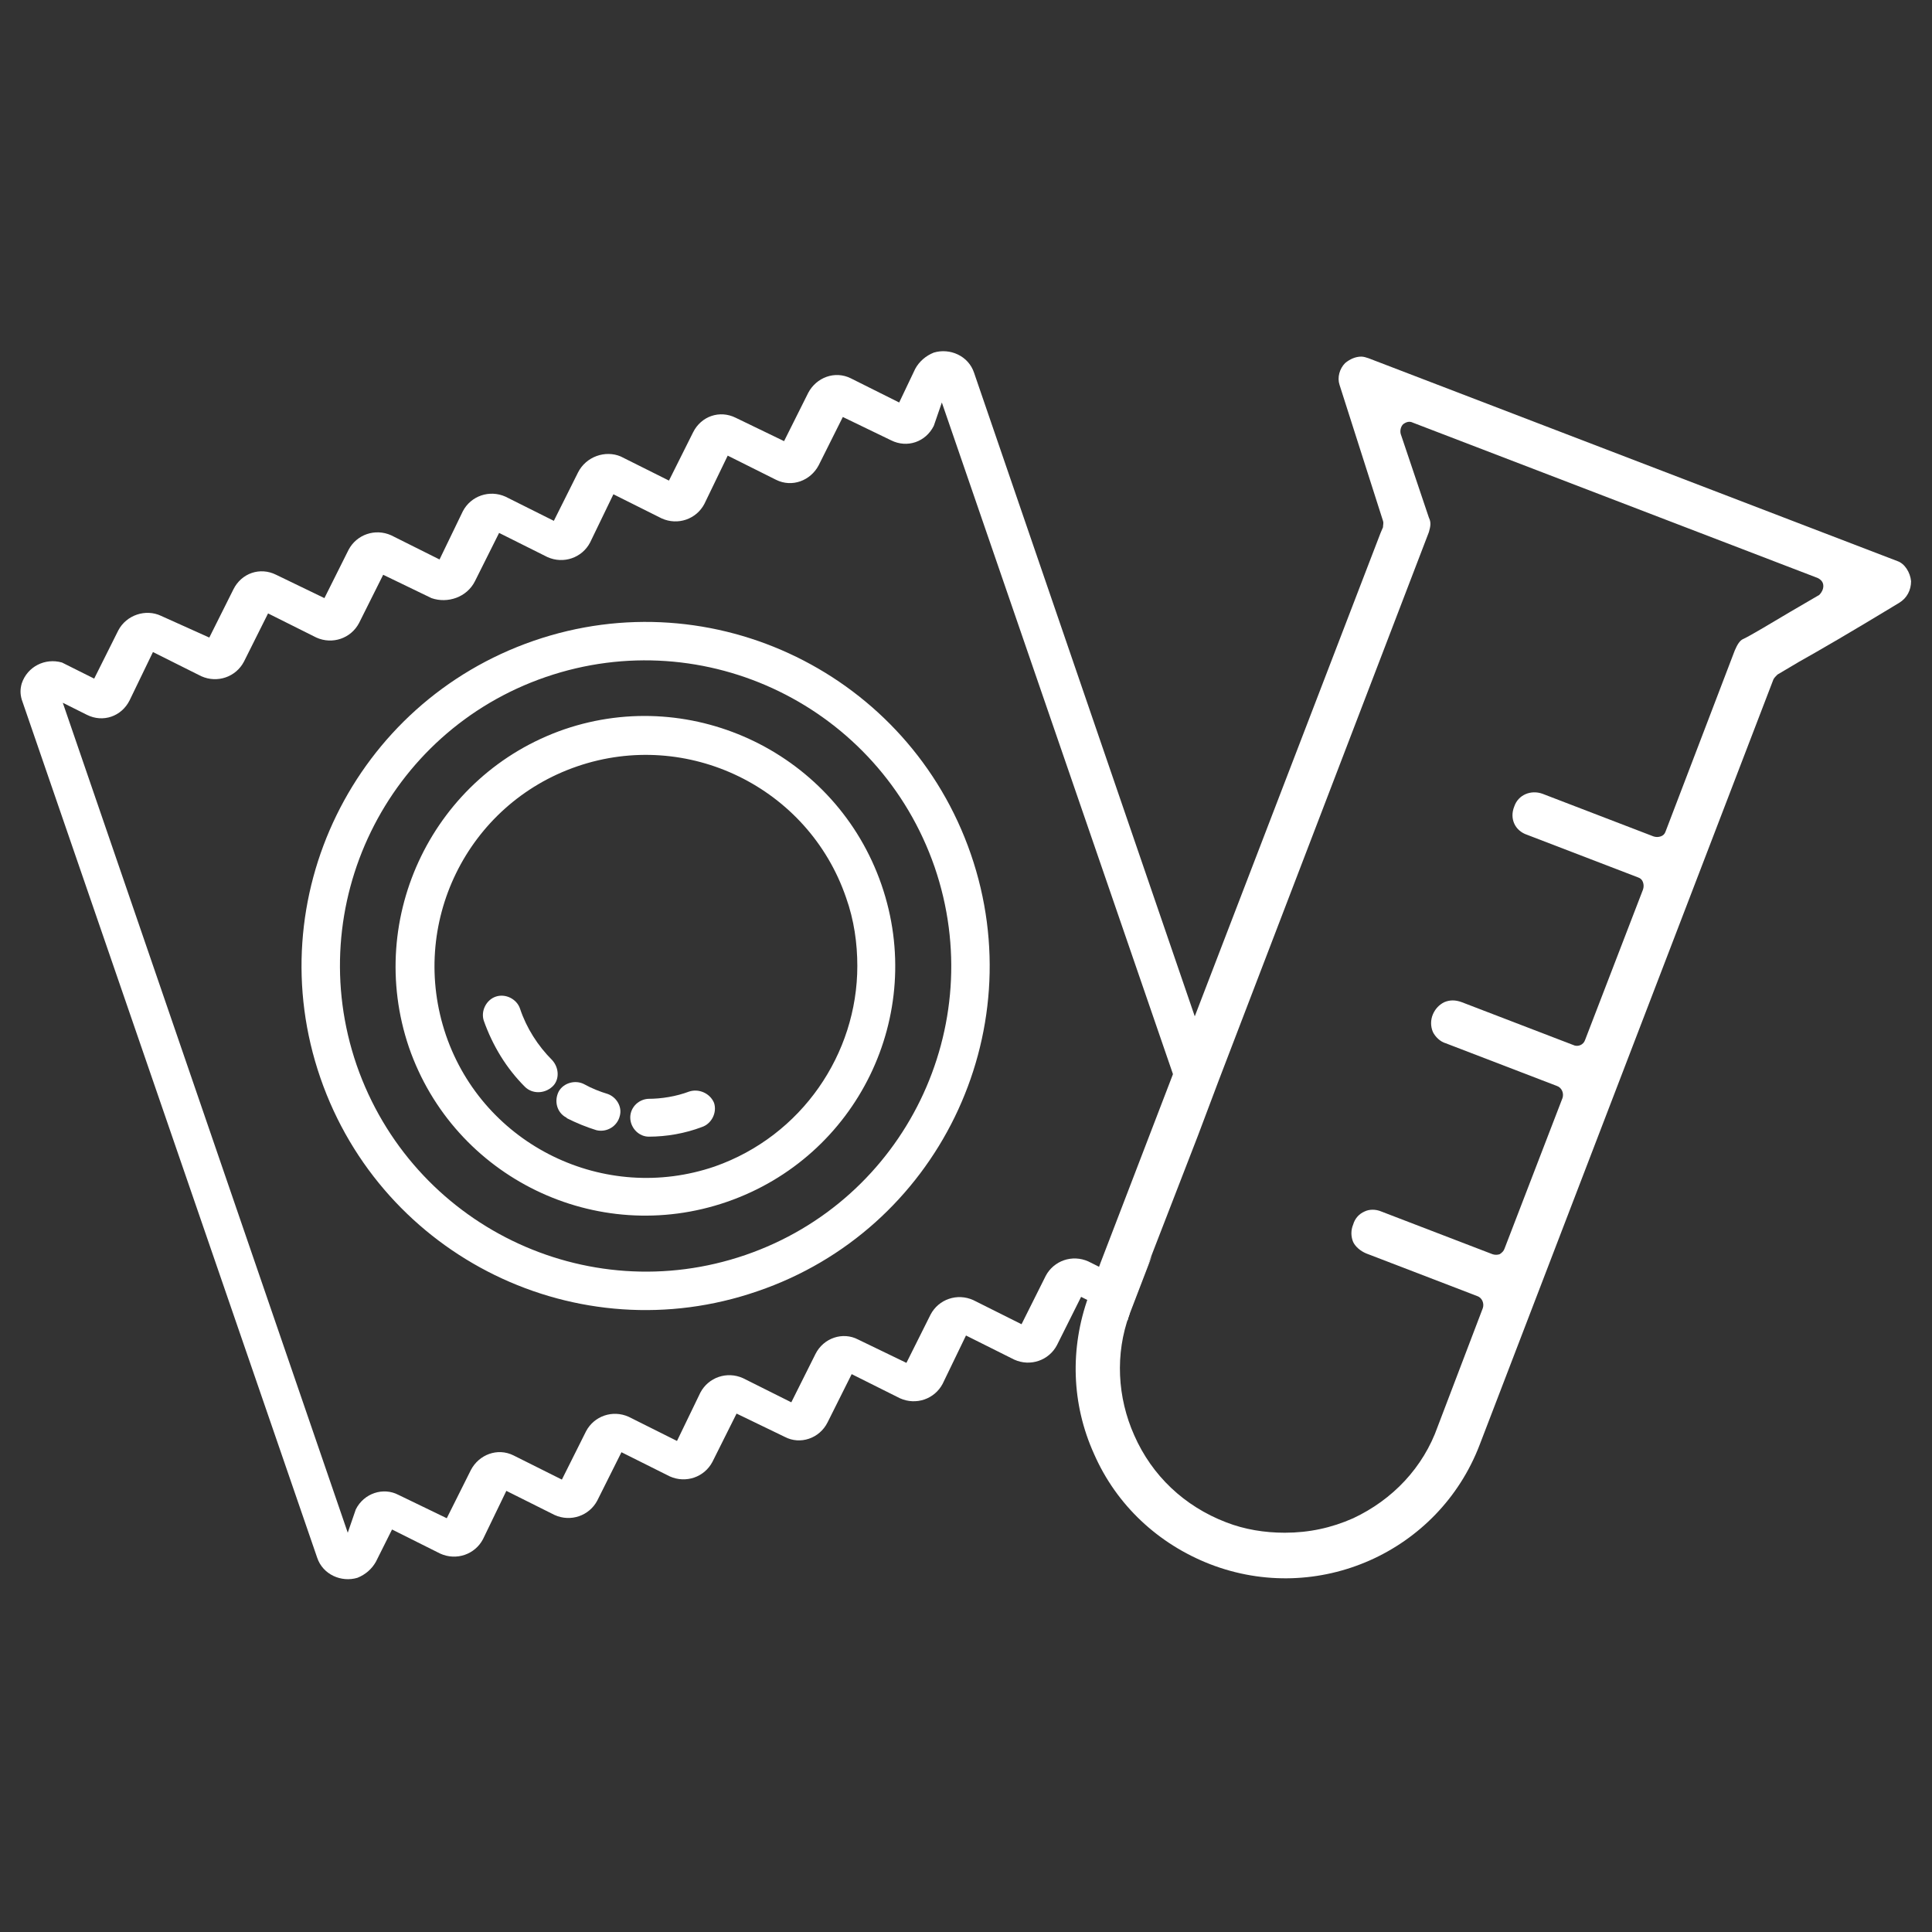 <?xml version="1.0" encoding="utf-8"?>
<!-- Generator: Adobe Illustrator 23.1.1, SVG Export Plug-In . SVG Version: 6.00 Build 0)  -->
<svg version="1.1" id="Layer_1" xmlns="http://www.w3.org/2000/svg" xmlns:xlink="http://www.w3.org/1999/xlink" x="0px" y="0px"
	 viewBox="0 0 24 24" style="enable-background:new 0 0 24 24;" xml:space="preserve">
<rect x="0" y="0" width="24" height="24" fill="#333333" stroke="none"/>
<style type="text/css">
	.st0{fill:#FFFFFF;}
	.st1{fill:none;stroke:#FFFFFF;stroke-width:0.696;stroke-linecap:round;stroke-linejoin:round;stroke-miterlimit:10;}
</style>
<g>
	<g>
		<path class="st0" d="M12.06,10.61c-0.77-2.23-3.2-3.42-5.43-2.65c-2.23,0.77-3.42,3.2-2.65,5.43c0.77,2.23,3.2,3.42,5.43,2.65
			C11.64,15.28,12.83,12.84,12.06,10.61z M9.26,15.59c-1.98,0.68-4.14-0.37-4.83-2.36C3.75,11.25,4.8,9.09,6.78,8.41
			c1.98-0.68,4.14,0.37,4.83,2.36C12.29,12.75,11.24,14.91,9.26,15.59z"/>
		<path class="st0" d="M10.95,10.99c-0.56-1.62-2.33-2.48-3.94-1.93c-1.62,0.56-2.48,2.33-1.93,3.95c0.56,1.62,2.33,2.48,3.95,1.92
			C10.65,14.37,11.51,12.61,10.95,10.99z M8.88,14.49L8.88,14.49c-1.37,0.47-2.87-0.26-3.34-1.63c-0.47-1.38,0.26-2.87,1.63-3.34
			c1.37-0.47,2.87,0.26,3.34,1.63c0.1,0.28,0.14,0.57,0.14,0.85C10.65,13.09,9.96,14.11,8.88,14.49z"/>
		<path class="st0" d="M6.86,13.17c-0.18-0.18-0.32-0.4-0.4-0.64c-0.04-0.12-0.18-0.19-0.3-0.15c-0.12,0.04-0.19,0.18-0.15,0.3
			c0.11,0.31,0.28,0.59,0.51,0.82c0.09,0.09,0.24,0.09,0.34,0C6.95,13.42,6.95,13.27,6.86,13.17L6.86,13.17z"/>
		<path class="st0" d="M7.55,13.59c-0.1-0.03-0.2-0.07-0.29-0.12C7.15,13.41,7,13.45,6.94,13.56c-0.06,0.12-0.02,0.26,0.09,0.32
			c0,0,0.01,0,0.01,0.01c0.12,0.06,0.24,0.11,0.37,0.15c0.13,0.03,0.26-0.05,0.29-0.18C7.73,13.75,7.66,13.63,7.55,13.59L7.55,13.59
			z"/>
		<path class="st0" d="M8.56,13.56c-0.16,0.06-0.34,0.09-0.51,0.09c-0.13,0.01-0.23,0.12-0.22,0.25c0.01,0.12,0.11,0.22,0.23,0.22
			c0.22,0,0.45-0.04,0.66-0.12c0.12-0.04,0.19-0.18,0.15-0.3C8.82,13.58,8.68,13.52,8.56,13.56L8.56,13.56z"/>
		<path class="st0" d="M14.84,12.62L12.1,4.63c-0.07-0.21-0.3-0.31-0.5-0.25c-0.1,0.04-0.18,0.11-0.23,0.2v0L11.17,5l-0.6-0.3
			c-0.2-0.1-0.43-0.01-0.53,0.18v0l-0.3,0.6l-0.6-0.29c-0.2-0.1-0.43-0.02-0.53,0.18l-0.3,0.6l-0.6-0.3
			C7.52,5.59,7.28,5.67,7.18,5.87l-0.3,0.6l-0.6-0.3c-0.2-0.09-0.43-0.01-0.53,0.18l-0.29,0.6l-0.6-0.3
			c-0.2-0.09-0.43-0.01-0.53,0.18v0l-0.3,0.6l-0.6-0.29c-0.2-0.1-0.43-0.02-0.53,0.18l-0.3,0.6L2,7.65
			C1.81,7.56,1.57,7.64,1.47,7.83l-0.3,0.6l-0.4-0.2c-0.21-0.06-0.43,0.05-0.5,0.26c-0.02,0.07-0.02,0.13,0,0.2l3.67,10.66
			c0.07,0.21,0.3,0.31,0.5,0.25c0.1-0.04,0.18-0.11,0.23-0.2l0.2-0.4l0.6,0.3c0.2,0.09,0.43,0.01,0.53-0.18h0l0.29-0.6l0.6,0.3
			c0.2,0.09,0.43,0.01,0.53-0.18l0.3-0.6l0.6,0.3c0.2,0.09,0.43,0.01,0.53-0.18v0l0.3-0.6l0.6,0.29c0.19,0.1,0.43,0.02,0.53-0.18
			l0.3-0.6l0.6,0.3c0.2,0.09,0.43,0.01,0.53-0.18h0l0.29-0.6l0.6,0.3c0.2,0.09,0.43,0.01,0.53-0.18l0.3-0.6l0.08,0.04l0.5,0.25
			c0-0.02,0.01-0.04,0.02-0.07l0.28-0.73l-0.18,0.37l-0.47-0.23l-0.14-0.07c-0.2-0.09-0.43-0.01-0.53,0.18l-0.3,0.6l-0.6-0.3
			c-0.2-0.09-0.43-0.01-0.53,0.18l-0.3,0.6l-0.6-0.29c-0.19-0.1-0.43-0.02-0.53,0.18l-0.3,0.6l-0.6-0.3
			c-0.2-0.09-0.43-0.01-0.53,0.18l-0.29,0.6l-0.6-0.3c-0.2-0.09-0.43-0.01-0.53,0.18l-0.3,0.6l-0.6-0.3
			c-0.2-0.1-0.43-0.01-0.53,0.18v0l-0.3,0.6l-0.6-0.29c-0.19-0.1-0.43-0.02-0.53,0.18l-0.1,0.29L0.78,8.73l0.3,0.15
			C1.28,8.98,1.51,8.9,1.61,8.7l0.29-0.6l0.6,0.3c0.2,0.09,0.43,0.01,0.53-0.18l0.3-0.6l0.6,0.3c0.2,0.09,0.43,0.01,0.53-0.18
			l0.3-0.6l0.6,0.29C5.56,7.5,5.8,7.42,5.9,7.22l0.3-0.6l0.6,0.3c0.2,0.09,0.43,0.01,0.53-0.18l0.29-0.6l0.6,0.3
			c0.2,0.09,0.43,0.01,0.53-0.18l0.29-0.6l0.6,0.3c0.2,0.1,0.43,0.01,0.53-0.18v0l0.3-0.6l0.6,0.29c0.2,0.1,0.43,0.02,0.53-0.18
			l0.1-0.29l2.87,8.34l0.28,0.81l0.26-0.69L14.84,12.62z"/>
	</g>
	<path class="st0" d="M23.57,6.97L17,4.45c-0.03-0.01-0.06-0.02-0.09-0.02c-0.07,0-0.14,0.03-0.2,0.08
		c-0.07,0.07-0.1,0.18-0.07,0.27l0.54,1.69c0.01,0.03,0,0.05,0,0.08l-0.03,0.07l-2.31,6.01l-0.26,0.69l-0.91,2.37l-0.14,0.38
		c0,0.01-0.01,0.02-0.01,0.04c-0.23,0.64-0.21,1.33,0.07,1.95c0.28,0.64,0.8,1.12,1.44,1.37c1.34,0.52,2.84-0.15,3.35-1.48
		l3.65-9.51c0.01-0.02,0.03-0.04,0.05-0.06l0.27-0.16c0.25-0.14,0.63-0.36,1.24-0.73c0.1-0.06,0.15-0.16,0.15-0.27
		C23.73,7.11,23.66,7,23.57,6.97z M22.6,7.39L22.24,7.6c-0.22,0.13-0.5,0.3-0.59,0.34c-0.04,0.02-0.07,0.07-0.1,0.14l-0.86,2.25
		c-0.01,0.03-0.03,0.05-0.06,0.06c-0.03,0.01-0.06,0.01-0.09,0l-1.38-0.53c-0.14-0.05-0.3,0.01-0.35,0.16
		c-0.06,0.15,0.01,0.3,0.16,0.35l1.38,0.53c0.03,0.01,0.05,0.03,0.06,0.06c0.01,0.03,0.01,0.06,0,0.09l-0.72,1.87
		c-0.02,0.06-0.09,0.09-0.15,0.06l-1.38-0.53c-0.08-0.03-0.15-0.03-0.22,0c-0.06,0.03-0.11,0.08-0.14,0.15
		c-0.03,0.07-0.03,0.15,0,0.22c0.03,0.06,0.09,0.12,0.16,0.14l1.38,0.53c0.06,0.02,0.09,0.09,0.07,0.15l-0.72,1.87
		c-0.01,0.03-0.03,0.05-0.06,0.07c-0.03,0.01-0.06,0.01-0.09,0l-1.38-0.53c-0.07-0.03-0.15-0.03-0.21,0
		c-0.07,0.03-0.12,0.09-0.14,0.16c-0.03,0.07-0.03,0.15,0,0.22c0.03,0.06,0.09,0.11,0.16,0.14l1.38,0.53
		c0.06,0.02,0.09,0.09,0.07,0.15l-0.56,1.47c-0.18,0.51-0.56,0.91-1.05,1.14c-0.27,0.12-0.55,0.18-0.85,0.18
		c-0.25,0-0.5-0.04-0.73-0.13c-0.52-0.2-0.92-0.58-1.14-1.08c-0.21-0.47-0.24-1.01-0.06-1.5c0-0.02,0.01-0.04,0.02-0.07l0.28-0.73
		l0.55-1.42l0.26-0.69l2.61-6.81c0.02-0.07,0.03-0.12,0-0.18L17.4,5.39c-0.01-0.04,0-0.09,0.03-0.12c0.04-0.03,0.08-0.04,0.12-0.02
		l5.03,1.93c0.04,0.02,0.07,0.05,0.07,0.1C22.65,7.32,22.63,7.36,22.6,7.39z"/>
</g>
</svg>
